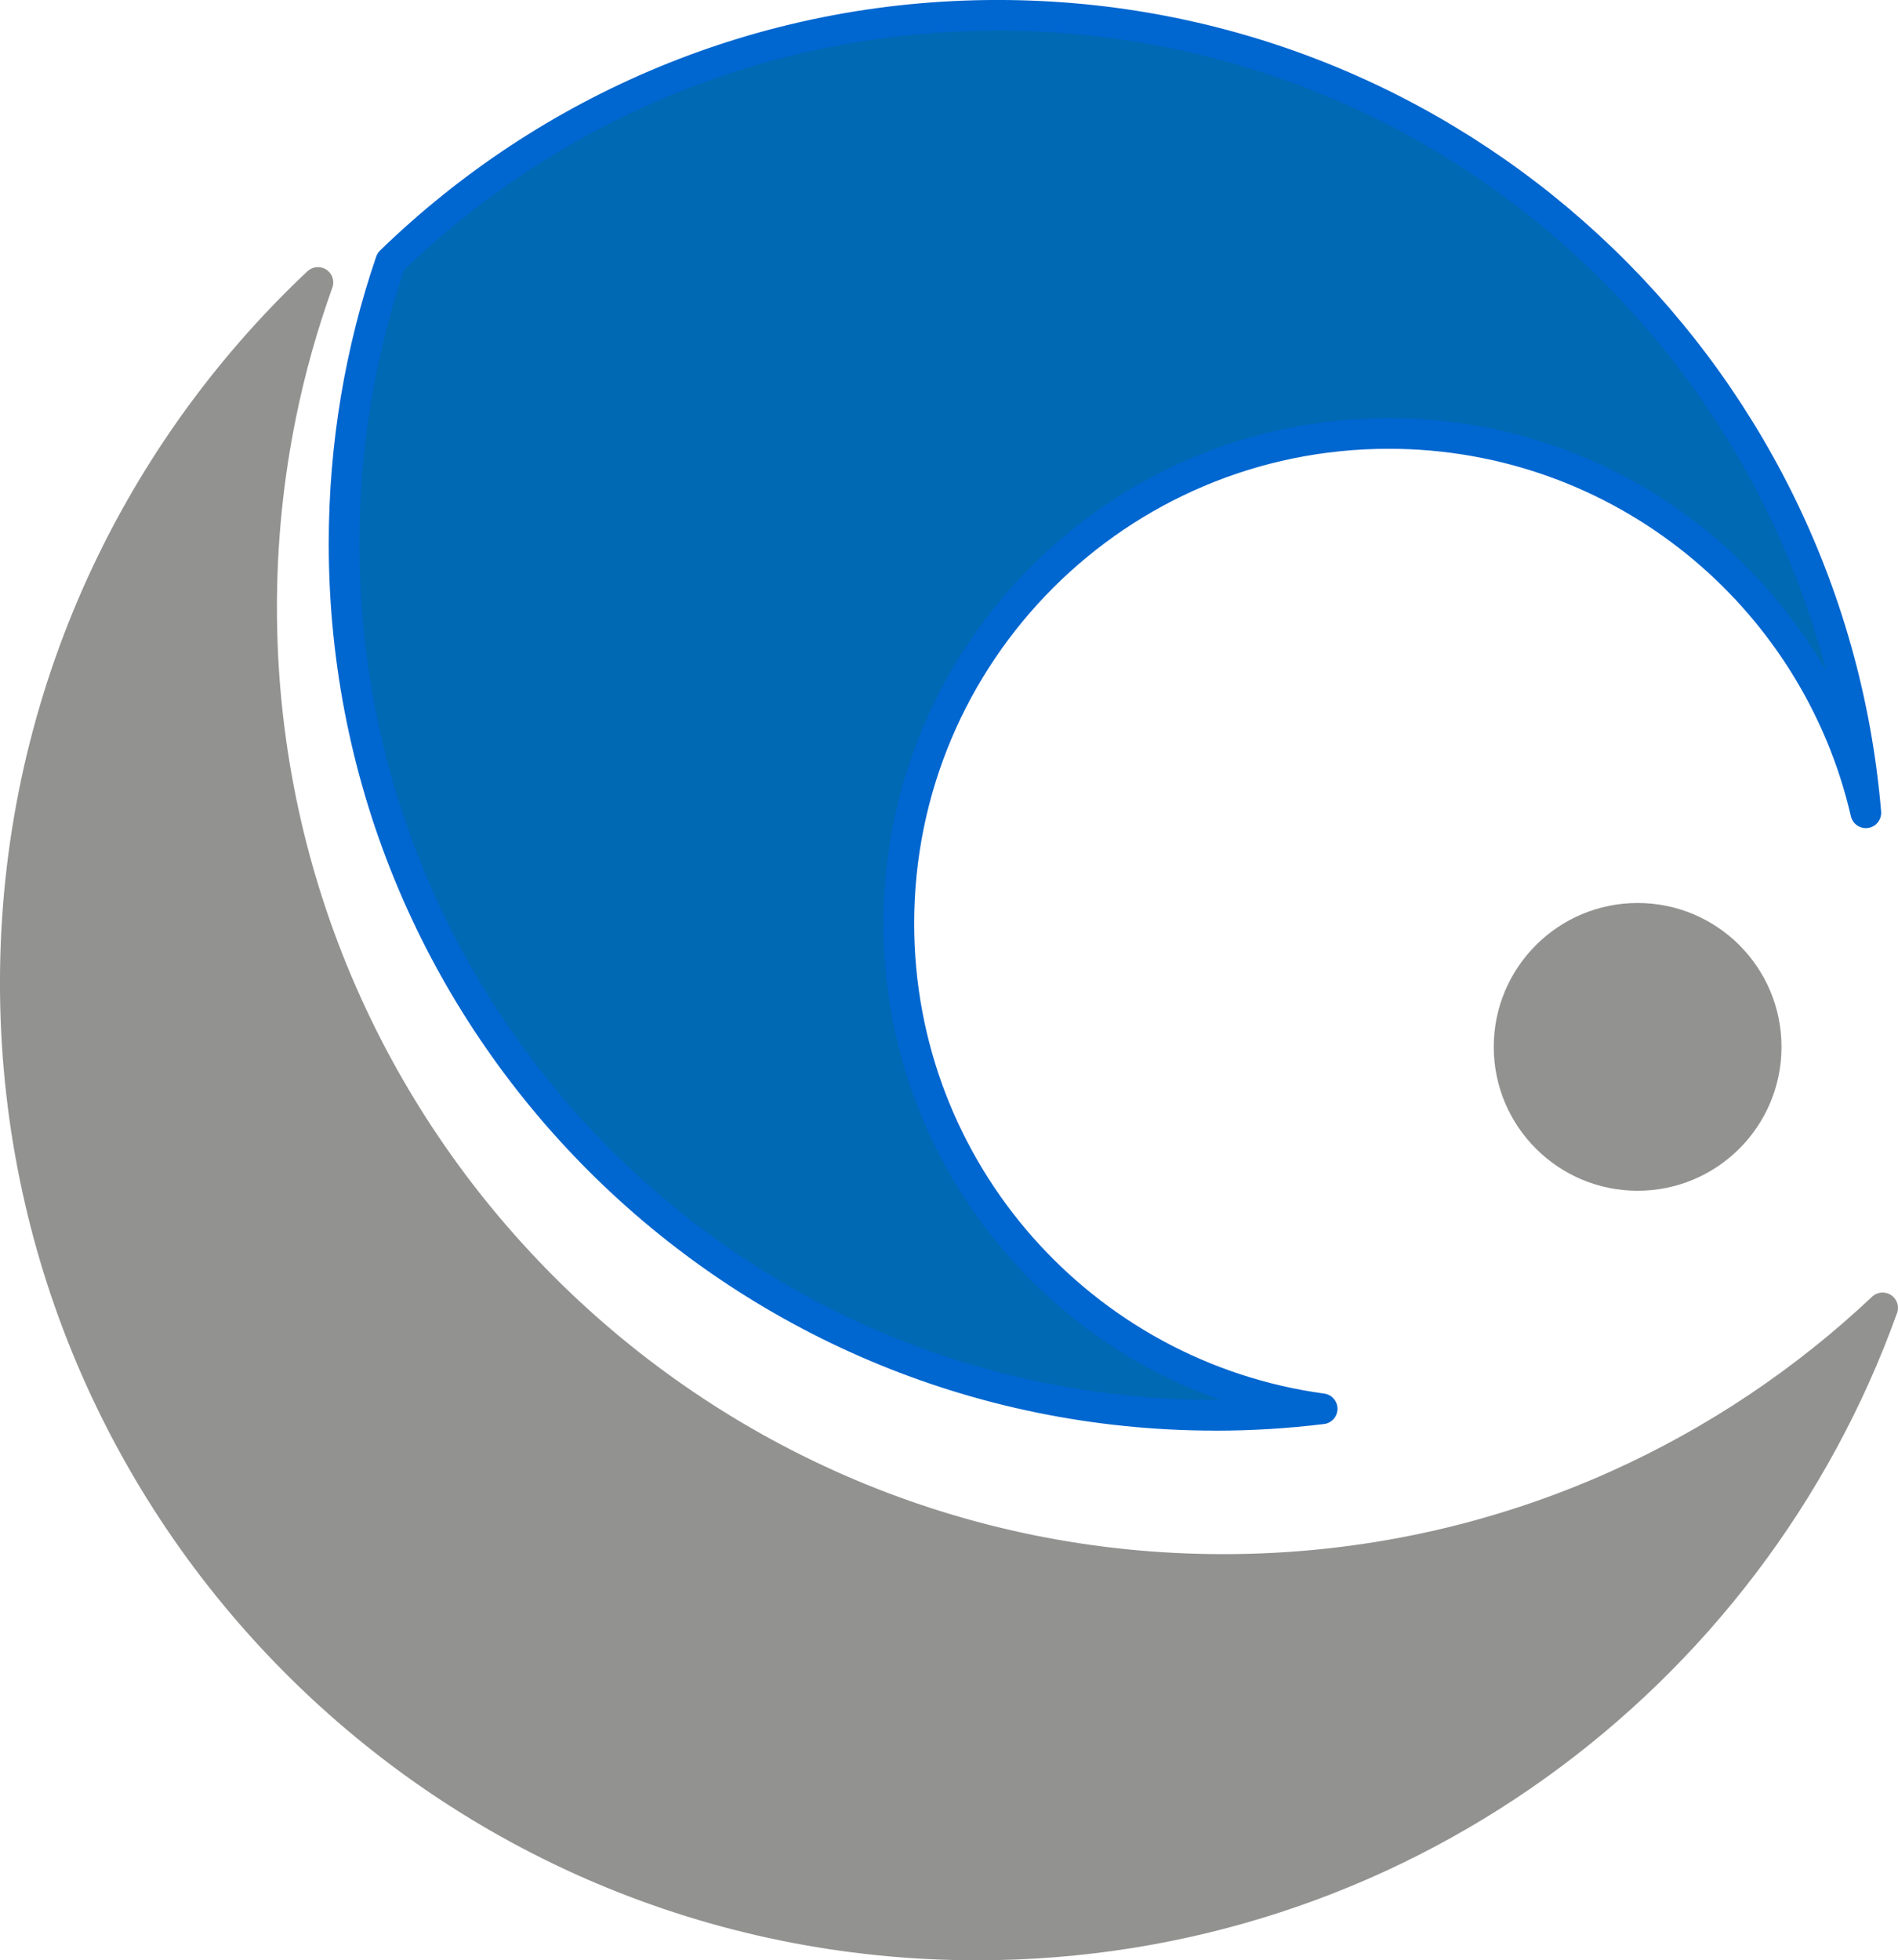 <?xml version="1.0" encoding="UTF-8"?>
<svg id="Livello_2" data-name="Livello 2" xmlns="http://www.w3.org/2000/svg" width="381.72" height="394.15" viewBox="0 0 381.72 394.15">
  <defs>
    <style>
      .cls-1, .cls-2 {
        fill: #929291;
      }

      .cls-2 {
        stroke: #929291;
      }

      .cls-2, .cls-3 {
        stroke-linecap: round;
        stroke-linejoin: round;
        stroke-width: 6.17px;
      }

      .cls-3 {
        fill: #0069b3;
        stroke: #0066d0;
      }
    </style>
  </defs>
  <g id="Livello_1-2" data-name="Livello 1">
    <g>
      <path class="cls-2" d="M378.63,262.97c-15.6,14.69-33.63,26.82-53.43,35.71-24.16,10.85-50.96,16.89-79.16,16.89-106.83,0-193.43-86.61-193.43-193.43,0-13.28,1.34-26.24,3.89-38.77,1.85-9.11,4.35-17.98,7.44-26.58C26.47,92.07,3.08,142.12,3.08,197.63c0,106.84,86.61,193.43,193.43,193.43,83.91,0,155.32-53.41,182.11-128.09"/>
      <path class="cls-3" d="M244.44,284.57c7.27,0,14.44-.45,21.47-1.31-48.08-6.53-85.14-47.72-85.14-97.58,0-54.42,44.11-98.53,98.52-98.53,46.75,0,85.87,32.58,95.96,76.27C367.68,73.61,292.4,3.08,200.64,3.08c-47.46,0-90.51,18.87-122.06,49.51-6.08,17.79-9.38,36.86-9.38,56.72,0,96.78,78.46,175.25,175.25,175.25"/>
      <path class="cls-1" d="M300.42,210.49c0,15.99,12.96,28.93,28.94,28.93s28.93-12.95,28.93-28.93-12.96-28.93-28.93-28.93-28.94,12.95-28.94,28.93"/>
    </g>
  </g>
</svg>